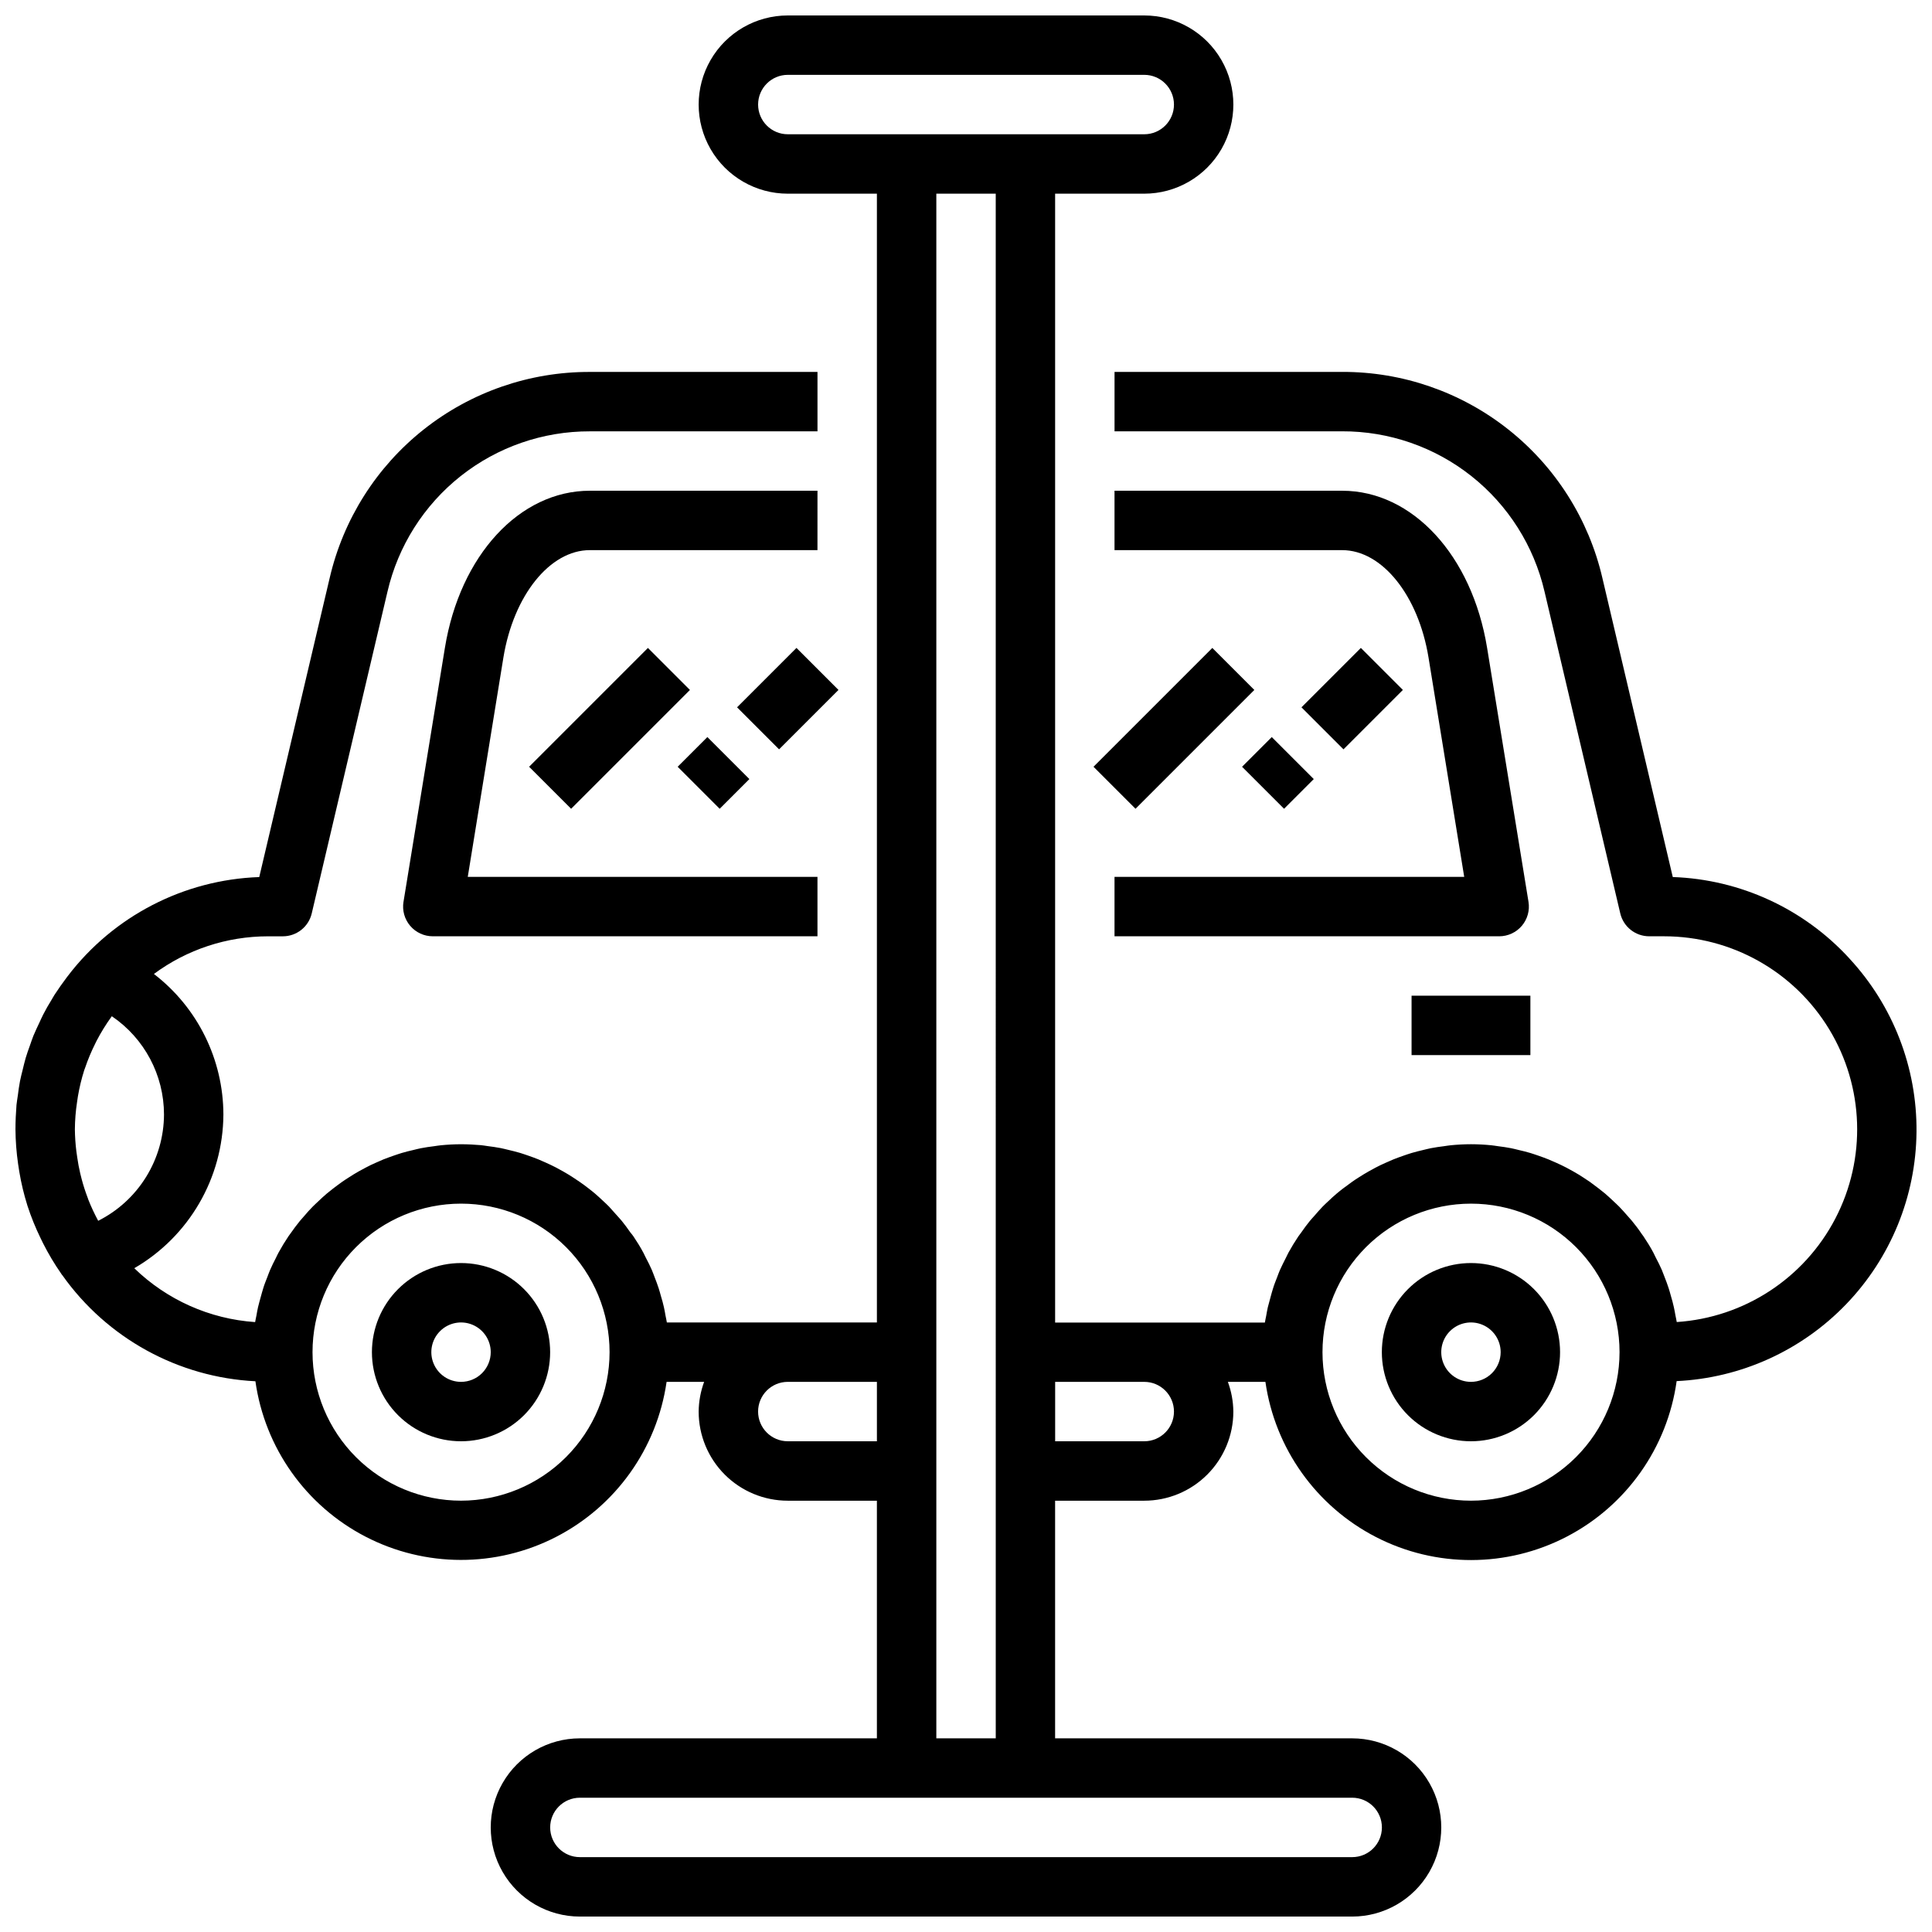 <?xml version="1.0" encoding="UTF-8"?>
<!-- Uploaded to: ICON Repo, www.iconrepo.com, Generator: ICON Repo Mixer Tools -->
<svg width="800px" height="800px" version="1.1" viewBox="144 144 512 512" xmlns="http://www.w3.org/2000/svg">
 <defs>
  <clipPath id="a">
   <path d="m148.09 148.09h503.81v503.81h-503.81z"/>
  </clipPath>
 </defs>
 <path d="m284.22 347.2 31.488-31.488 11.133 11.133-31.488 31.488z"/>
 <path d="m323.59 347.2 7.871-7.871 11.133 11.133-7.871 7.871z"/>
 <path d="m339.33 331.45 15.742-15.742 11.133 11.133-15.742 15.742z"/>
 <path d="m433.79 347.2 31.488-31.488 11.133 11.133-31.488 31.488z"/>
 <path d="m473.16 347.2 7.871-7.871 11.133 11.133-7.871 7.871z"/>
 <path d="m488.9 331.45 15.742-15.742 11.133 11.133-15.742 15.742z"/>
 <path d="m518.08 407.87h31.488v15.742h-31.488z"/>
 <path d="m533.82 478.72c-6.266 0-12.273 2.488-16.699 6.918-4.43 4.43-6.918 10.434-6.918 16.699 0 6.262 2.488 12.27 6.918 16.699 4.426 4.426 10.434 6.914 16.699 6.914 6.262 0 12.27-2.488 16.699-6.914 4.426-4.43 6.914-10.438 6.914-16.699 0-6.266-2.488-12.27-6.914-16.699-4.43-4.43-10.438-6.918-16.699-6.918zm0 31.488c-3.184 0-6.055-1.918-7.273-4.859s-0.547-6.328 1.707-8.578c2.25-2.254 5.637-2.926 8.578-1.707 2.941 1.219 4.859 4.09 4.859 7.273 0 2.086-0.828 4.09-2.305 5.566-1.477 1.477-3.481 2.305-5.566 2.305z"/>
 <path d="m266.18 478.72c-6.266 0-12.273 2.488-16.699 6.918-4.43 4.43-6.918 10.434-6.918 16.699 0 6.262 2.488 12.27 6.918 16.699 4.426 4.426 10.434 6.914 16.699 6.914 6.262 0 12.27-2.488 16.699-6.914 4.426-4.43 6.914-10.438 6.914-16.699 0-6.266-2.488-12.27-6.914-16.699-4.43-4.43-10.438-6.918-16.699-6.918zm0 31.488c-3.188 0-6.055-1.918-7.273-4.859s-0.547-6.328 1.707-8.578c2.25-2.254 5.637-2.926 8.578-1.707s4.859 4.09 4.859 7.273c0 2.086-0.832 4.09-2.305 5.566-1.477 1.477-3.481 2.305-5.566 2.305z"/>
 <g clip-path="url(#a)">
  <path d="m634.11 398c-12.078-13.18-28.941-20.957-46.809-21.578l-18.648-79.223c-3.609-15.578-12.402-29.465-24.938-39.391-12.531-9.926-28.066-15.305-44.051-15.25h-60.301v15.742h60.301c12.434-0.039 24.52 4.144 34.266 11.867 9.75 7.723 16.59 18.527 19.395 30.645l20.066 85.254c0.84 3.555 4.016 6.062 7.668 6.059h3.938c17.879 0 34.465 9.332 43.746 24.621 9.277 15.285 9.902 34.305 1.648 50.168-8.254 15.863-24.191 26.266-42.035 27.438-0.086-0.59-0.234-1.156-0.34-1.738-0.133-0.738-0.262-1.48-0.426-2.203-0.219-1.008-0.488-2-0.789-2.992-0.188-0.676-0.371-1.371-0.59-2.039-0.332-1.023-0.715-2.023-1.102-3.023-0.234-0.605-0.457-1.219-0.707-1.812-0.473-1.102-1.016-2.164-1.574-3.219-0.227-0.465-0.441-0.938-0.684-1.395-0.789-1.488-1.699-2.945-2.644-4.344-0.141-0.203-0.301-0.395-0.441-0.598-0.789-1.188-1.684-2.363-2.598-3.473-0.371-0.449-0.789-0.875-1.156-1.316-0.73-0.836-1.457-1.66-2.234-2.457-0.473-0.48-0.969-0.922-1.457-1.387-0.738-0.699-1.488-1.395-2.258-2.055-0.543-0.457-1.109-0.891-1.668-1.332-0.789-0.605-1.574-1.203-2.363-1.77-0.598-0.418-1.211-0.789-1.828-1.211-0.789-0.52-1.645-1.031-2.488-1.512-0.645-0.371-1.289-0.715-1.945-1.062-0.875-0.449-1.754-0.875-2.652-1.273-0.66-0.301-1.332-0.598-2.016-0.875-0.93-0.379-1.883-0.715-2.832-1.047-0.684-0.227-1.355-0.473-2.047-0.676-1.008-0.301-2.039-0.551-3.07-0.789-0.668-0.164-1.332-0.34-2.016-0.473-1.148-0.227-2.312-0.387-3.488-0.535-0.59-0.078-1.164-0.188-1.754-0.242-1.746-0.172-3.543-0.273-5.359-0.273-1.82 0-3.621 0.102-5.391 0.277-0.59 0.055-1.164 0.164-1.746 0.242-1.18 0.148-2.363 0.309-3.504 0.535-0.684 0.133-1.348 0.316-2.023 0.473-1.023 0.242-2.047 0.488-3.055 0.789-0.699 0.203-1.379 0.457-2.07 0.684-0.945 0.332-1.891 0.66-2.816 1.039-0.684 0.277-1.363 0.582-2.039 0.891-0.883 0.402-1.762 0.789-2.621 1.258-0.66 0.348-1.324 0.707-1.969 1.078-0.836 0.48-1.66 0.977-2.465 1.496-0.629 0.402-1.242 0.789-1.852 1.234-0.789 0.559-1.574 1.141-2.363 1.738-0.574 0.449-1.148 0.891-1.699 1.363-0.789 0.645-1.48 1.324-2.203 2-0.512 0.48-1.031 0.953-1.52 1.457-0.73 0.746-1.426 1.574-2.117 2.363-0.426 0.48-0.867 0.945-1.273 1.441-0.789 0.984-1.574 2.016-2.281 3.062-0.242 0.34-0.512 0.66-0.746 1.008-0.945 1.402-1.82 2.852-2.637 4.328-0.242 0.449-0.449 0.93-0.684 1.387-0.543 1.062-1.078 2.125-1.574 3.227-0.27 0.605-0.48 1.234-0.723 1.859-0.379 0.984-0.789 1.969-1.086 2.977-0.227 0.684-0.41 1.395-0.605 2.094-0.27 0.969-0.535 1.945-0.789 2.938-0.164 0.738-0.293 1.496-0.426 2.242-0.109 0.598-0.262 1.18-0.348 1.785h-55.586v-299.17h23.617c8.438 0 16.234-4.5 20.453-11.805 4.219-7.309 4.219-16.312 0-23.617-4.219-7.309-12.016-11.809-20.453-11.809h-94.465c-8.438 0-16.234 4.5-20.453 11.809-4.219 7.305-4.219 16.309 0 23.617 4.219 7.305 12.016 11.805 20.453 11.805h23.617v299.14h-55.664c-0.086-0.605-0.234-1.188-0.348-1.785-0.133-0.789-0.262-1.504-0.426-2.242-0.219-0.992-0.488-1.969-0.789-2.938-0.195-0.699-0.379-1.41-0.605-2.094-0.324-1.008-0.707-1.992-1.086-2.977-0.242-0.621-0.457-1.25-0.723-1.859-0.473-1.102-1.008-2.164-1.574-3.227-0.234-0.457-0.441-0.938-0.684-1.387-0.789-1.48-1.691-2.93-2.637-4.328-0.234-0.348-0.504-0.668-0.789-1.008-0.73-1.047-1.48-2.078-2.281-3.062-0.41-0.496-0.852-0.961-1.273-1.441-0.691-0.789-1.387-1.574-2.117-2.363-0.488-0.504-1.008-0.977-1.52-1.457-0.723-0.676-1.449-1.355-2.203-2-0.551-0.473-1.125-0.914-1.699-1.363-0.789-0.598-1.535-1.18-2.363-1.738-0.605-0.426-1.219-0.836-1.852-1.234-0.789-0.52-1.629-1.016-2.465-1.496-0.645-0.371-1.309-0.73-1.969-1.078-0.859-0.441-1.738-0.859-2.621-1.258-0.676-0.309-1.355-0.613-2.039-0.891-0.93-0.379-1.875-0.707-2.816-1.039-0.691-0.227-1.371-0.48-2.07-0.684-1.008-0.301-2.031-0.543-3.055-0.789-0.676-0.156-1.34-0.34-2.023-0.473-1.148-0.227-2.363-0.387-3.504-0.535-0.582-0.078-1.156-0.188-1.746-0.242-1.645-0.141-3.449-0.242-5.266-0.242-1.82 0-3.613 0.102-5.391 0.277-0.59 0.055-1.164 0.164-1.754 0.242-1.172 0.148-2.363 0.309-3.488 0.535-0.684 0.133-1.348 0.309-2.016 0.473-1.031 0.234-2.062 0.488-3.07 0.789-0.691 0.203-1.363 0.449-2.047 0.676-0.953 0.332-1.906 0.668-2.832 1.039-0.684 0.285-1.355 0.582-2.023 0.883-0.891 0.41-1.77 0.789-2.637 1.273-0.66 0.34-1.316 0.699-1.961 1.062-0.844 0.48-1.66 0.984-2.473 1.512-0.621 0.395-1.234 0.789-1.844 1.219-0.789 0.559-1.574 1.148-2.363 1.754-0.566 0.441-1.133 0.883-1.676 1.34-0.789 0.652-1.512 1.348-2.242 2.039-0.496 0.473-1 0.922-1.48 1.41-0.789 0.789-1.48 1.574-2.203 2.426-0.395 0.449-0.789 0.883-1.18 1.348-0.898 1.094-1.73 2.227-2.543 3.387-0.156 0.234-0.34 0.449-0.496 0.684-0.945 1.402-1.824 2.848-2.637 4.336-0.27 0.473-0.48 0.969-0.723 1.457-0.535 1.031-1.055 2.07-1.52 3.148-0.27 0.613-0.488 1.25-0.73 1.875-0.379 0.977-0.789 1.961-1.086 2.969-0.219 0.684-0.402 1.387-0.598 2.078-0.277 0.977-0.543 1.953-0.789 2.953-0.164 0.73-0.293 1.48-0.426 2.227-0.109 0.574-0.25 1.141-0.34 1.723l-0.004-0.004c-12.027-0.82-23.375-5.879-32.023-14.277 14.535-8.43 23.52-23.922 23.617-40.723-0.035-14.602-6.836-28.363-18.414-37.258 8.746-6.477 19.34-9.973 30.223-9.977h3.934c3.656 0.004 6.832-2.512 7.668-6.066l20.066-85.246c2.809-12.117 9.645-22.922 19.395-30.645 9.75-7.723 21.832-11.906 34.27-11.867h60.297v-15.742h-60.297c-15.988-0.055-31.52 5.32-44.055 15.25-12.531 9.926-21.32 23.812-24.93 39.391l-18.656 79.223c-19.988 0.703-38.609 10.328-50.742 26.23-0.117 0.141-0.211 0.293-0.332 0.441-1.094 1.457-2.141 2.938-3.148 4.481-0.301 0.465-0.559 0.953-0.852 1.434-0.789 1.258-1.504 2.535-2.18 3.848-0.363 0.699-0.676 1.434-1.016 2.148-0.535 1.141-1.078 2.281-1.574 3.465-0.355 0.875-0.637 1.77-0.953 2.652-0.379 1.078-0.789 2.148-1.102 3.25-0.316 1.102-0.535 2.062-0.789 3.094-0.25 1.031-0.52 2.008-0.715 3.031-0.25 1.25-0.402 2.527-0.574 3.801-0.109 0.836-0.277 1.66-0.355 2.512-0.164 2.148-0.273 4.305-0.273 6.484 0.027 3.07 0.258 6.129 0.699 9.164 0.102 0.699 0.203 1.402 0.324 2.094 0.504 3.004 1.215 5.969 2.125 8.871l0.047 0.148v0.004c0.957 2.934 2.117 5.797 3.473 8.57 0.211 0.426 0.402 0.859 0.621 1.273v0.004c1.426 2.828 3.051 5.555 4.867 8.156l0.109 0.18c0.047 0.062 0.109 0.109 0.156 0.172 11.844 16.719 30.703 27.082 51.168 28.113 2.488 17.641 13.363 32.988 29.184 41.18 15.82 8.195 34.629 8.223 50.473 0.078 15.848-8.148 26.766-23.461 29.309-41.094h9.949c-0.93 2.519-1.422 5.184-1.449 7.871 0 6.266 2.488 12.27 6.918 16.699 4.43 4.43 10.438 6.918 16.699 6.918h23.617v62.977h-78.719c-8.438 0-16.234 4.5-20.453 11.809-4.219 7.305-4.219 16.309 0 23.613 4.219 7.309 12.016 11.809 20.453 11.809h204.67c8.438 0 16.23-4.5 20.449-11.809 4.219-7.305 4.219-16.309 0-23.613-4.219-7.309-12.012-11.809-20.449-11.809h-78.723v-62.977h23.617c6.262 0 12.27-2.488 16.699-6.918 4.43-4.43 6.918-10.434 6.918-16.699-0.027-2.688-0.516-5.352-1.449-7.871h9.949c2.531 17.648 13.457 32.977 29.316 41.129 15.855 8.152 34.68 8.117 50.504-0.094 15.828-8.211 26.695-23.582 29.16-41.238 17.023-0.805 33.09-8.09 44.91-20.367 11.82-12.273 18.496-28.605 18.656-45.645 0.164-17.043-6.203-33.496-17.789-45.992zm-464.11 69.539v-0.055c-0.969-1.801-1.836-3.656-2.59-5.559-0.07-0.172-0.117-0.355-0.18-0.527-0.609-1.594-1.137-3.219-1.574-4.871-0.141-0.527-0.27-1.055-0.395-1.574-0.332-1.395-0.582-2.793-0.789-4.211-0.078-0.543-0.172-1.086-0.234-1.637-0.242-1.93-0.371-3.867-0.395-5.812 0.02-2.418 0.211-4.832 0.578-7.227 0.07-0.512 0.141-1.016 0.227-1.527 0.395-2.336 0.953-4.648 1.668-6.91 0.062-0.188 0.141-0.363 0.203-0.551h0.004c0.754-2.238 1.664-4.418 2.723-6.527 0.102-0.211 0.195-0.426 0.309-0.637 1.18-2.281 2.531-4.469 4.043-6.551l0.039-0.047c8.641 5.856 13.816 15.609 13.824 26.043-0.023 5.852-1.668 11.582-4.75 16.555-3.082 4.977-7.481 9-12.711 11.625zm96.184 74.156c-10.441 0-20.453-4.148-27.832-11.527-7.383-7.383-11.531-17.395-11.531-27.832 0-10.441 4.148-20.453 11.531-27.832 7.379-7.383 17.391-11.527 27.832-11.527 10.438 0 20.449 4.144 27.832 11.527 7.379 7.379 11.527 17.391 11.527 27.832-0.012 10.434-4.164 20.438-11.543 27.816-7.379 7.379-17.383 11.531-27.816 11.543zm86.594-15.742-0.004-0.004c-4.348 0-7.871-3.523-7.871-7.871s3.523-7.871 7.871-7.871h23.617v15.742zm149.57 94.461c4.348 0 7.871 3.527 7.871 7.875 0 4.348-3.523 7.871-7.871 7.871h-204.67c-4.348 0-7.875-3.523-7.875-7.871 0-4.348 3.527-7.875 7.875-7.875zm-110.21-15.742v-409.35h15.742l0.004 409.35zm23.617-425.09h-62.977c-4.348 0-7.871-3.523-7.871-7.871 0-4.348 3.523-7.875 7.871-7.875h94.465c4.348 0 7.871 3.527 7.871 7.875 0 4.348-3.523 7.871-7.871 7.871zm31.488 346.37h-23.617v-15.742h23.617c4.348 0 7.871 3.523 7.871 7.871s-3.523 7.871-7.871 7.871zm86.594 15.742v0.004c-10.441 0-20.453-4.148-27.832-11.527-7.383-7.383-11.531-17.395-11.531-27.832 0-10.441 4.148-20.453 11.531-27.832 7.379-7.383 17.391-11.527 27.832-11.527 10.438 0 20.449 4.144 27.832 11.527 7.379 7.379 11.527 17.391 11.527 27.832-0.012 10.434-4.164 20.438-11.543 27.816s-17.383 11.531-27.816 11.543z"/>
 </g>
 <path d="m360.64 274.05h-60.328c-18.625 0-34.426 17.137-38.414 41.668l-10.965 67.273h-0.004c-0.371 2.277 0.277 4.606 1.773 6.363 1.496 1.762 3.688 2.773 5.996 2.773h101.94v-15.742h-92.676l9.445-58.137c2.711-16.484 12.328-28.457 22.902-28.457h60.328z"/>
 <path d="m499.69 274.05h-60.332v15.742h60.332c10.57 0 20.191 11.973 22.883 28.457l9.461 58.137h-92.676v15.742h101.94c2.309 0 4.504-1.012 6-2.773 1.496-1.758 2.141-4.086 1.77-6.363l-10.965-67.273c-3.992-24.531-19.789-41.668-38.414-41.668z"/>
</svg>